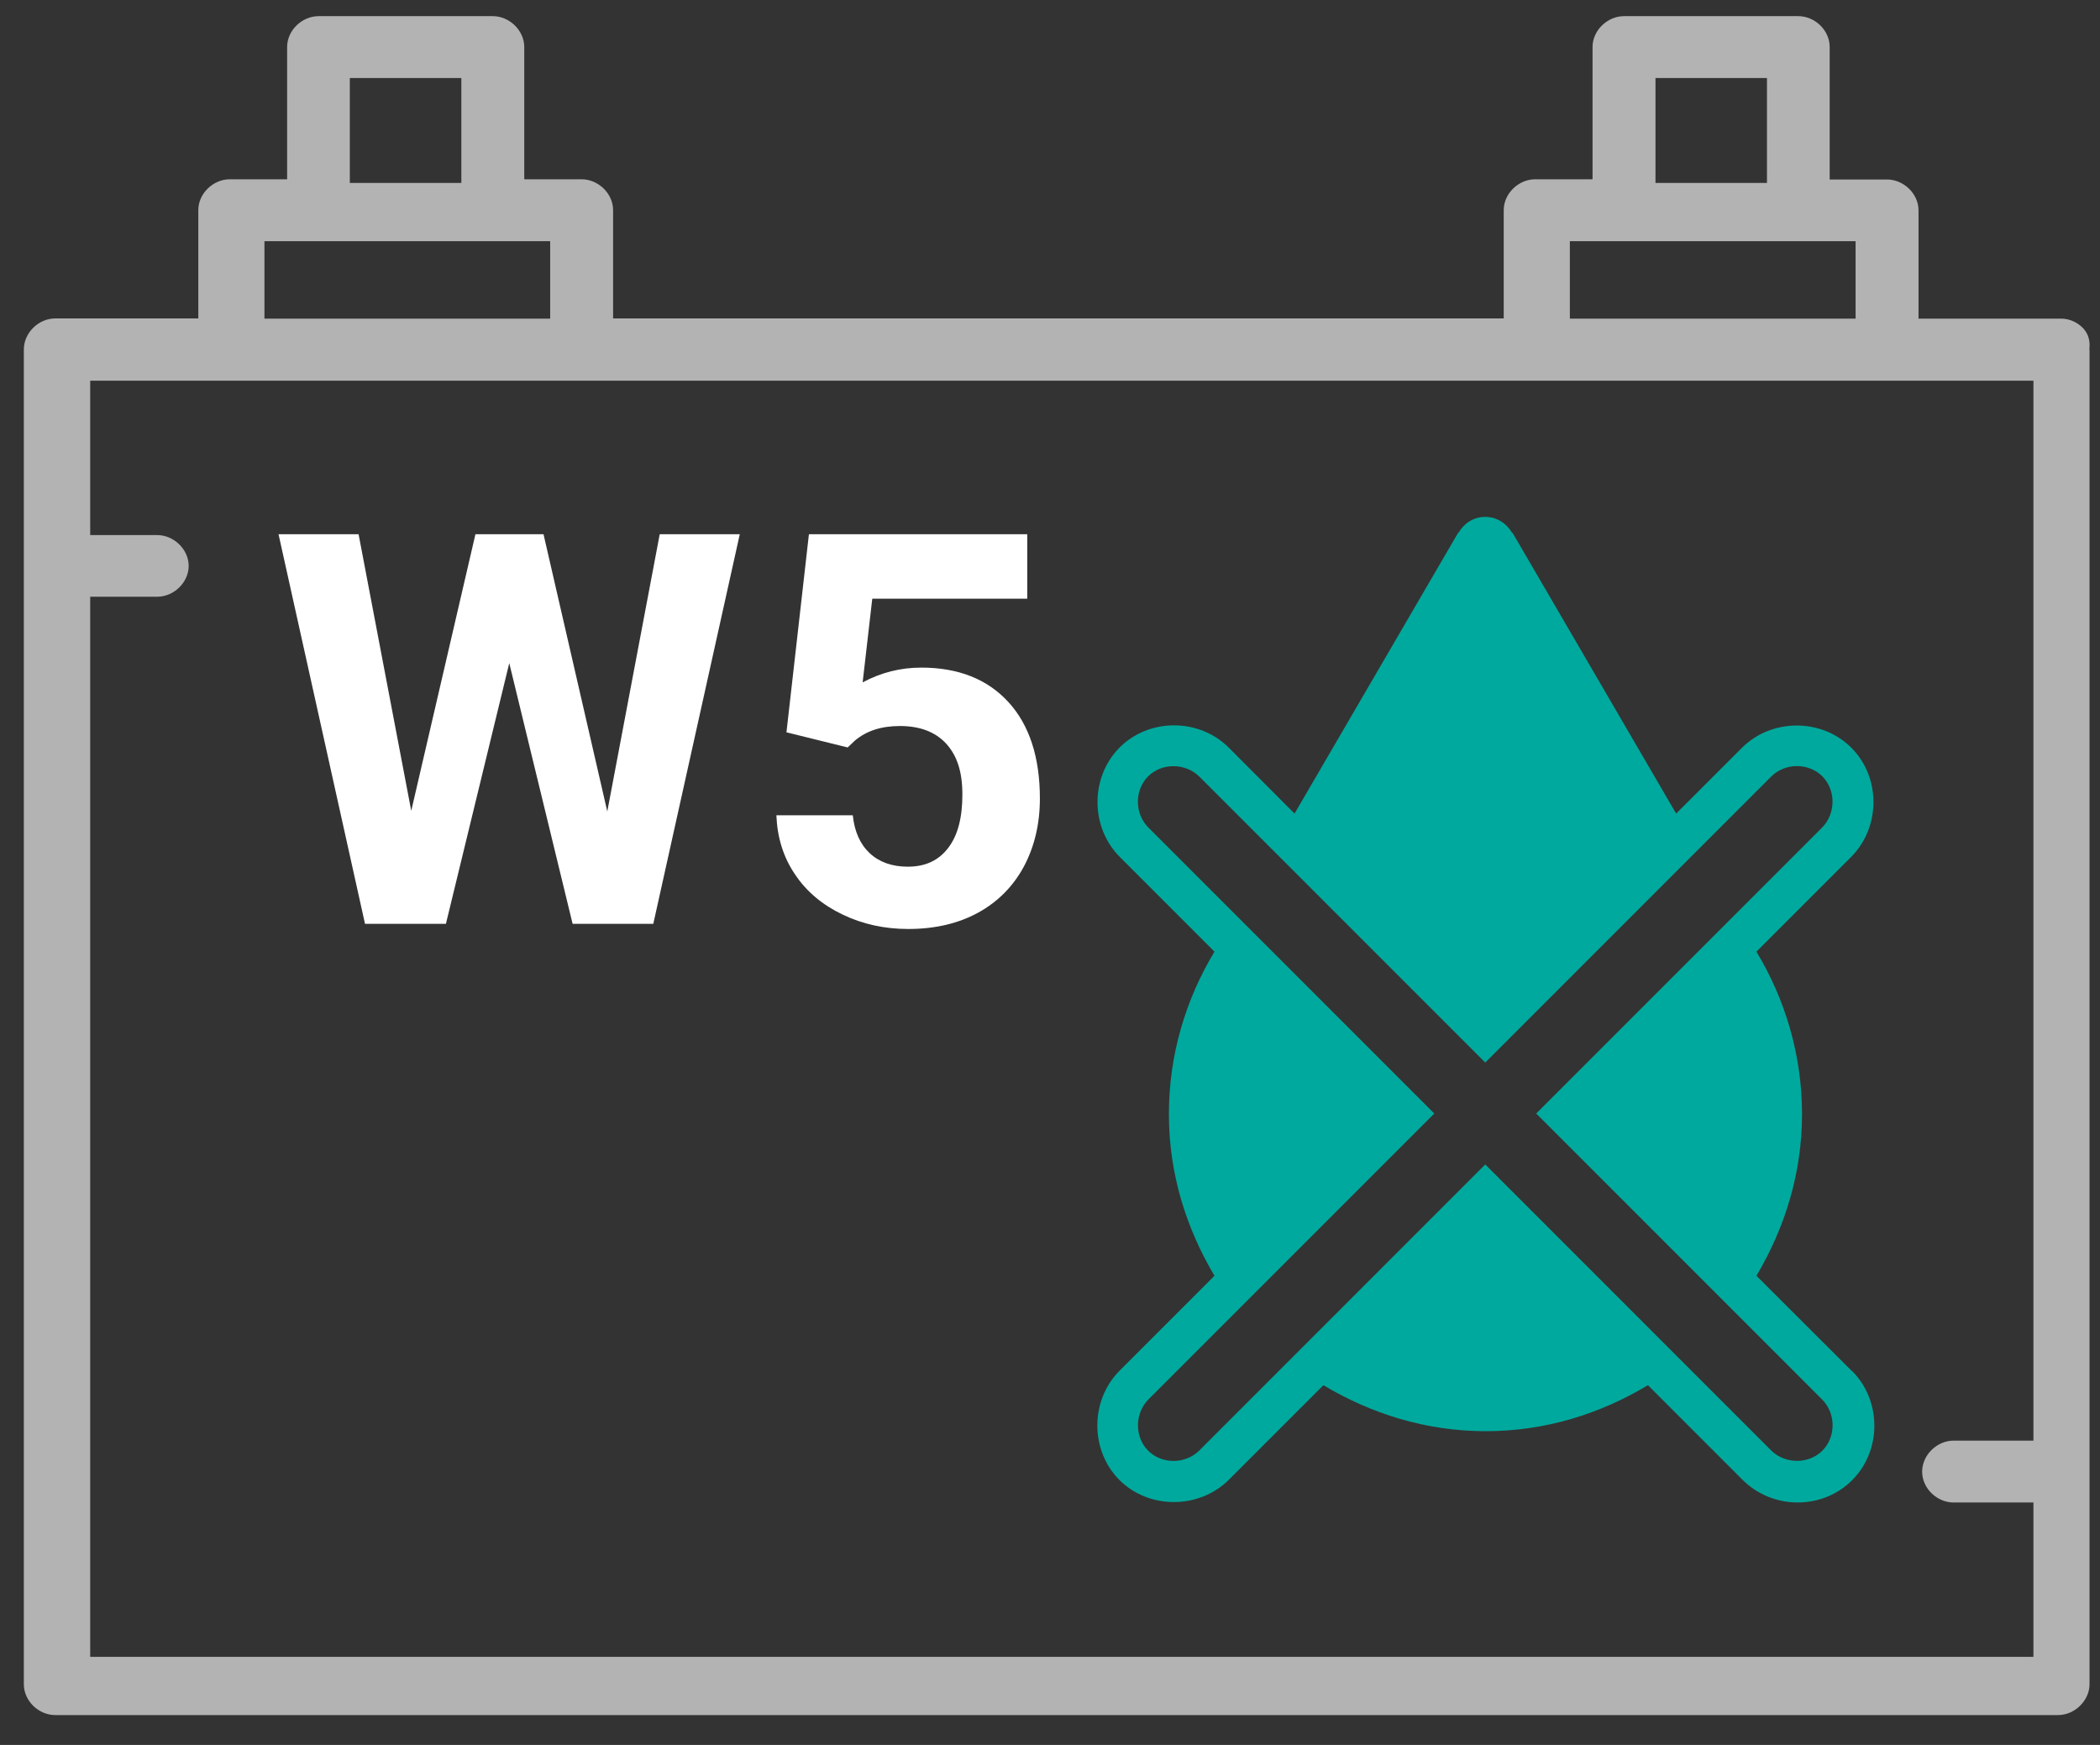 <svg width="65" height="54" viewBox="0 0 65 54" fill="none" xmlns="http://www.w3.org/2000/svg">
<rect x="0" y="0" width="65" height="54" fill="#333333" stroke="none"/>
<g clip-path="url(#clip0_7945_5332)">
<path d="M56.406 44.894C55.982 45.318 55.254 45.312 54.823 44.888L45.972 36.036L37.121 44.888C36.69 45.318 35.962 45.318 35.538 44.894C35.114 44.47 35.12 43.741 35.544 43.311L44.395 34.46L35.544 25.609C35.114 25.178 35.114 24.449 35.538 24.025C35.962 23.601 36.69 23.608 37.121 24.032L45.972 32.883L54.823 24.032C55.254 23.601 55.982 23.601 56.406 24.025C56.83 24.449 56.824 25.178 56.4 25.609L47.549 34.46L56.4 43.311C56.83 43.741 56.83 44.47 56.406 44.894ZM57.301 42.41L54.366 39.481C55.24 38.011 55.777 36.315 55.777 34.48C55.777 32.645 55.254 30.922 54.366 29.451L57.294 26.523C58.215 25.602 58.221 24.052 57.301 23.138C56.386 22.223 54.836 22.223 53.915 23.144L51.881 25.178L46.82 16.493H46.807C46.634 16.201 46.336 15.996 45.972 15.996C45.608 15.996 45.316 16.195 45.15 16.48H45.137L40.069 25.178L38.035 23.138C37.114 22.217 35.564 22.217 34.65 23.138C33.742 24.052 33.742 25.602 34.663 26.523L37.591 29.451C36.703 30.922 36.18 32.638 36.18 34.48C36.18 36.321 36.717 38.011 37.591 39.481L34.656 42.416C33.736 43.337 33.736 44.888 34.65 45.802C35.564 46.716 37.114 46.709 38.035 45.795L40.963 42.867C42.434 43.748 44.137 44.291 45.985 44.291C47.834 44.291 49.529 43.755 51.007 42.867L53.935 45.795C54.379 46.239 54.995 46.497 55.638 46.497C56.28 46.497 56.883 46.252 57.327 45.808C57.771 45.364 58.016 44.762 58.016 44.119C58.016 43.476 57.764 42.86 57.321 42.423" fill="#00A99D"/>
<path d="M62.94 44.583H60.469C59.953 44.583 59.495 45.027 59.495 45.543C59.495 46.06 59.953 46.497 60.469 46.497H62.94V51.274H2.792V18.467H4.866C5.382 18.467 5.84 18.023 5.84 17.513C5.84 17.003 5.382 16.559 4.866 16.559H2.792V11.782H62.94V44.583ZM8.185 7.463H17.029V9.861H8.185V7.463ZM10.828 2.415H14.28V5.661H10.828V2.415ZM48.591 7.463H57.435V9.861H48.591V7.463ZM51.241 2.415H54.692V5.661H51.241V2.415ZM64.669 10.822C64.703 10.557 64.643 10.345 64.491 10.172C64.318 9.98 64.06 9.861 63.802 9.861H59.383V6.509C59.383 5.999 58.926 5.555 58.409 5.555H56.633V1.454C56.633 0.944 56.183 0.5 55.66 0.5H50.267C49.75 0.5 49.293 0.944 49.293 1.454V5.548H47.517C47.001 5.548 46.544 5.992 46.544 6.502V9.854H18.977V6.502C18.977 5.992 18.52 5.548 18.003 5.548H16.227V1.454C16.227 0.944 15.77 0.5 15.254 0.5H9.861C9.344 0.5 8.887 0.944 8.887 1.454V5.548H7.112C6.595 5.548 6.138 5.992 6.138 6.502V9.854H1.712C1.195 9.854 0.738 10.298 0.738 10.815V52.122C0.738 52.632 1.189 53.076 1.712 53.076H63.702C64.219 53.076 64.676 52.626 64.676 52.122V10.822H64.669Z" fill="#B3B3B3"/>
<path d="M18.797 25.112L20.42 16.532H22.898L20.221 28.59H17.724L15.763 20.521L13.802 28.59H11.298L8.621 16.532H11.099L12.729 25.092L14.716 16.532H16.823L18.797 25.112Z" fill="white"/>
<path d="M24.343 22.661L25.038 16.532H31.796V18.527H26.999L26.701 21.117C27.271 20.812 27.874 20.66 28.516 20.66C29.663 20.66 30.564 21.018 31.213 21.727C31.862 22.435 32.187 23.436 32.187 24.714C32.187 25.496 32.021 26.192 31.696 26.808C31.365 27.424 30.895 27.901 30.285 28.239C29.669 28.577 28.947 28.749 28.112 28.749C27.384 28.749 26.708 28.603 26.085 28.305C25.462 28.007 24.965 27.596 24.608 27.06C24.243 26.523 24.058 25.913 24.031 25.231H26.396C26.449 25.735 26.622 26.125 26.92 26.404C27.218 26.682 27.615 26.821 28.099 26.821C28.642 26.821 29.053 26.629 29.351 26.238C29.649 25.847 29.788 25.297 29.788 24.588C29.788 23.88 29.623 23.383 29.285 23.012C28.947 22.647 28.47 22.468 27.854 22.468C27.284 22.468 26.827 22.614 26.469 22.912L26.237 23.131L24.336 22.661H24.343Z" fill="white"/>
</g>
<defs>
<clipPath id="clip0_7945_5332">
<rect width="64.263" height="53" fill="white" transform="translate(0.738 0.5)"/>
</clipPath>
</defs>
</svg>
